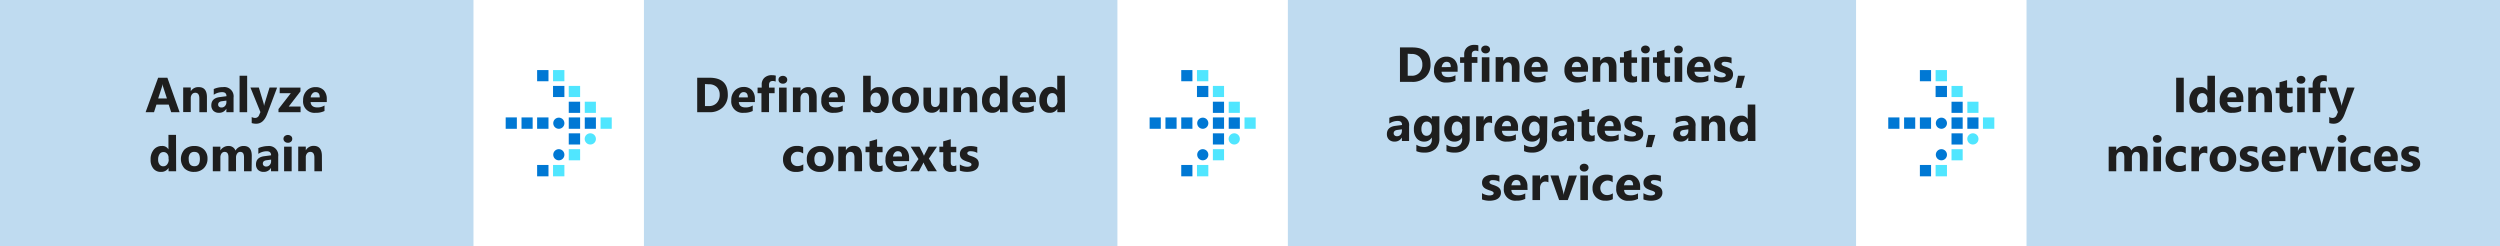 <svg xmlns="http://www.w3.org/2000/svg" viewBox="0 0 660 65">
  <title>6-ddd-process</title>
  <g id="Shapes">
    <rect width="660" height="65" fill="#fff"/>
    <g>
      <path d="M144.8,18.5h-3v2.95h3Z" fill="#0078d4"/>
      <path d="M149,18.5H146v2.95H149Z" fill="#50e6ff"/>
      <path d="M149,22.68H146v2.94H149Z" fill="#0078d4"/>
      <path d="M153.15,22.68h-3v2.94h3Z" fill="#50e6ff"/>
      <path d="M153.15,26.85h-3V29.8h3Z" fill="#0078d4"/>
      <path d="M157.32,26.85h-2.94V29.8h2.94Z" fill="#50e6ff"/>
      <path d="M136.45,31H133.5V34h2.95Z" fill="#0078d4"/>
      <path d="M140.62,31h-2.94V34h2.94Z" fill="#0078d4"/>
      <path d="M144.8,31h-3V34h3Z" fill="#0078d4"/>
      <path d="M147.5,34A1.47,1.47,0,1,1,149,32.5,1.47,1.47,0,0,1,147.5,34Z" fill="#0078d4"/>
      <path d="M153.15,31h-3V34h3Z" fill="#0078d4"/>
      <path d="M157.32,31h-2.94V34h2.94Z" fill="#0078d4"/>
      <path d="M161.5,31h-2.95V34h2.95Z" fill="#50e6ff"/>
      <path d="M153.15,35.2h-3v2.95h3Z" fill="#0078d4"/>
      <path d="M155.85,38.15a1.48,1.48,0,1,1,1.47-1.47A1.47,1.47,0,0,1,155.85,38.15Z" fill="#50e6ff"/>
      <path d="M147.5,42.32A1.47,1.47,0,1,1,149,40.85,1.46,1.46,0,0,1,147.5,42.32Z" fill="#0078d4"/>
      <path d="M153.15,39.38h-3v2.94h3Z" fill="#50e6ff"/>
      <path d="M144.8,43.55h-3v3h3Z" fill="#0078d4"/>
      <path d="M149,43.55H146v3H149Z" fill="#50e6ff"/>
    </g>
    <g>
      <path d="M314.8,18.5h-2.95v2.95h2.95Z" fill="#0078d4"/>
      <path d="M319,18.5H316v2.95H319Z" fill="#50e6ff"/>
      <path d="M319,22.68H316v2.94H319Z" fill="#0078d4"/>
      <path d="M323.15,22.68H320.2v2.94h2.95Z" fill="#50e6ff"/>
      <path d="M323.15,26.85H320.2V29.8h2.95Z" fill="#0078d4"/>
      <path d="M327.32,26.85h-2.94V29.8h2.94Z" fill="#50e6ff"/>
      <path d="M306.45,31H303.5V34h2.95Z" fill="#0078d4"/>
      <path d="M310.62,31h-2.94V34h2.94Z" fill="#0078d4"/>
      <path d="M314.8,31h-2.95V34h2.95Z" fill="#0078d4"/>
      <path d="M317.5,34A1.47,1.47,0,1,1,319,32.5,1.47,1.47,0,0,1,317.5,34Z" fill="#0078d4"/>
      <path d="M323.15,31H320.2V34h2.95Z" fill="#0078d4"/>
      <path d="M327.32,31h-2.94V34h2.94Z" fill="#0078d4"/>
      <path d="M331.5,31h-2.95V34h2.95Z" fill="#50e6ff"/>
      <path d="M323.15,35.2H320.2v2.95h2.95Z" fill="#0078d4"/>
      <path d="M325.85,38.15a1.48,1.48,0,1,1,1.47-1.47A1.47,1.47,0,0,1,325.85,38.15Z" fill="#50e6ff"/>
      <path d="M317.5,42.32A1.47,1.47,0,1,1,319,40.85,1.46,1.46,0,0,1,317.5,42.32Z" fill="#0078d4"/>
      <path d="M323.15,39.38H320.2v2.94h2.95Z" fill="#50e6ff"/>
      <path d="M314.8,43.55h-2.95v3h2.95Z" fill="#0078d4"/>
      <path d="M319,43.55H316v3H319Z" fill="#50e6ff"/>
    </g>
    <g>
      <rect x="340" width="150" height="65" fill="#fff"/>
      <rect x="340" width="150" height="65" fill="#0072c6" opacity="0.25"/>
    </g>
    <g>
      <rect x="170" width="125" height="65" fill="#fff"/>
      <rect x="170" width="125" height="65" fill="#0072c6" opacity="0.25"/>
    </g>
    <g>
      <path d="M509.8,18.5h-2.95v2.95h2.95Z" fill="#0078d4"/>
      <path d="M514,18.5H511v2.95H514Z" fill="#50e6ff"/>
      <path d="M514,22.68H511v2.94H514Z" fill="#0078d4"/>
      <path d="M518.15,22.68H515.2v2.94h2.95Z" fill="#50e6ff"/>
      <path d="M518.15,26.85H515.2V29.8h2.95Z" fill="#0078d4"/>
      <path d="M522.32,26.85h-2.94V29.8h2.94Z" fill="#50e6ff"/>
      <path d="M501.45,31H498.5V34h2.95Z" fill="#0078d4"/>
      <path d="M505.62,31h-2.94V34h2.94Z" fill="#0078d4"/>
      <path d="M509.8,31h-2.95V34h2.95Z" fill="#0078d4"/>
      <path d="M512.5,34A1.47,1.47,0,1,1,514,32.5,1.47,1.47,0,0,1,512.5,34Z" fill="#0078d4"/>
      <path d="M518.15,31H515.2V34h2.95Z" fill="#0078d4"/>
      <path d="M522.32,31h-2.94V34h2.94Z" fill="#0078d4"/>
      <path d="M526.5,31h-3V34h3Z" fill="#50e6ff"/>
      <path d="M518.15,35.2H515.2v2.95h2.95Z" fill="#0078d4"/>
      <path d="M520.85,38.15a1.48,1.48,0,1,1,1.47-1.47A1.47,1.47,0,0,1,520.85,38.15Z" fill="#50e6ff"/>
      <path d="M512.5,42.32A1.47,1.47,0,1,1,514,40.85,1.46,1.46,0,0,1,512.5,42.32Z" fill="#0078d4"/>
      <path d="M518.15,39.38H515.2v2.94h2.95Z" fill="#50e6ff"/>
      <path d="M509.8,43.55h-2.95v3h2.95Z" fill="#0078d4"/>
      <path d="M514,43.55H511v3H514Z" fill="#50e6ff"/>
    </g>
    <g>
      <rect x="535" width="125" height="65" fill="#fff"/>
      <rect x="535" width="125" height="65" fill="#0072c6" opacity="0.25"/>
    </g>
    <g>
      <rect width="125" height="65" fill="#fff"/>
      <rect width="125" height="65" fill="#0072c6" opacity="0.25"/>
    </g>
  </g>
  <g id="Text">
    <g>
      <path d="M47.42,29.62H45.19l-.65-2H41.3l-.64,2H38.44l3.31-9.1h2.44ZM44.07,26l-1-3.06a4,4,0,0,1-.15-.81h0a3.17,3.17,0,0,1-.16.79l-1,3.08Z" fill="#1e1e1e"/>
      <path d="M54.63,29.62h-2V26c0-1-.36-1.51-1.08-1.51a1.07,1.07,0,0,0-.86.4,1.56,1.56,0,0,0-.33,1v3.7h-2v-6.5h2v1h0A2.31,2.31,0,0,1,52.47,23c1.44,0,2.16.9,2.16,2.68Z" fill="#1e1e1e"/>
      <path d="M61.66,29.62h-1.9v-.93h0a2.13,2.13,0,0,1-1.94,1.09,2.05,2.05,0,0,1-1.49-.53,2,2,0,0,1-.54-1.44c0-1.26.75-2,2.24-2.18l1.76-.23c0-.72-.38-1.07-1.15-1.07a3.94,3.94,0,0,0-2.21.69V23.51a5.2,5.2,0,0,1,1.14-.38A6.13,6.13,0,0,1,58.88,23a2.46,2.46,0,0,1,2.78,2.78ZM59.77,27v-.44l-1.18.16c-.65.08-1,.38-1,.88a.7.7,0,0,0,.23.56.92.92,0,0,0,.65.22,1.2,1.2,0,0,0,.92-.39A1.44,1.44,0,0,0,59.77,27Z" fill="#1e1e1e"/>
      <path d="M65.25,29.62h-2V20h2Z" fill="#1e1e1e"/>
      <path d="M73.16,23.12l-2.64,7c-.63,1.69-1.59,2.54-2.87,2.54a3.72,3.72,0,0,1-1.2-.17v-1.6a1.68,1.68,0,0,0,.87.24,1.09,1.09,0,0,0,1.08-.73l.35-.81-2.64-6.49h2.22l1.21,4a5.28,5.28,0,0,1,.18.87h0a6.61,6.61,0,0,1,.21-.86l1.23-4Z" fill="#1e1e1e"/>
      <path d="M79.35,29.62H73.52v-.83l3.26-4.19H73.84V23.12h5.48v1l-3.09,4h3.12Z" fill="#1e1e1e"/>
      <path d="M86.27,26.94H82c.07.95.67,1.42,1.79,1.42a3.46,3.46,0,0,0,1.88-.51V29.3a5,5,0,0,1-2.34.48,3,3,0,0,1-3.31-3.31A3.47,3.47,0,0,1,81,23.91,3.11,3.11,0,0,1,83.3,23a2.87,2.87,0,0,1,2.2.85,3.29,3.29,0,0,1,.77,2.29Zm-1.86-1.23c0-.93-.37-1.39-1.13-1.39a1.05,1.05,0,0,0-.83.4,1.73,1.73,0,0,0-.43,1Z" fill="#1e1e1e"/>
      <path d="M46.5,45.22h-2v-.89h0a2.24,2.24,0,0,1-2,1.05,2.44,2.44,0,0,1-2-.86,3.52,3.52,0,0,1-.74-2.4,3.87,3.87,0,0,1,.81-2.58,2.69,2.69,0,0,1,2.15-1,1.81,1.81,0,0,1,1.75.91h0V35.6h2Zm-2-3.16v-.49a1.56,1.56,0,0,0-.37-1,1.23,1.23,0,0,0-1-.42,1.19,1.19,0,0,0-1,.52,2.44,2.44,0,0,0-.38,1.44,2.05,2.05,0,0,0,.37,1.32,1.19,1.19,0,0,0,1,.47,1.22,1.22,0,0,0,1-.49A2,2,0,0,0,44.54,42.06Z" fill="#1e1e1e"/>
      <path d="M51.27,45.38a3.5,3.5,0,0,1-2.56-.91,3.75,3.75,0,0,1,0-5,3.63,3.63,0,0,1,2.61-.92,3.46,3.46,0,0,1,2.54.92,3.23,3.23,0,0,1,.92,2.4,3.44,3.44,0,0,1-1,2.56A3.52,3.52,0,0,1,51.27,45.38Zm0-5.28a1.35,1.35,0,0,0-1.11.49A2.18,2.18,0,0,0,49.82,42c0,1.25.5,1.88,1.51,1.88s1.44-.65,1.44-1.93S52.29,40.1,51.32,40.1Z" fill="#1e1e1e"/>
      <path d="M66.42,45.22h-2v-3.7c0-1-.34-1.42-1-1.42a.93.93,0,0,0-.8.43,1.71,1.71,0,0,0-.31,1.06v3.63h-2V41.48q0-1.38-1-1.38a1,1,0,0,0-.82.41,1.75,1.75,0,0,0-.31,1.1v3.61h-2v-6.5h2v1h0a2.4,2.4,0,0,1,.88-.85,2.35,2.35,0,0,1,1.22-.33,1.88,1.88,0,0,1,1.89,1.22,2.41,2.41,0,0,1,2.18-1.22c1.42,0,2.12.88,2.12,2.62Z" fill="#1e1e1e"/>
      <path d="M73.45,45.22h-1.9v-.93h0a2.12,2.12,0,0,1-1.94,1.09,2.07,2.07,0,0,1-1.49-.53,2,2,0,0,1-.54-1.44c0-1.26.75-2,2.24-2.18L71.57,41c0-.72-.39-1.07-1.16-1.07a4,4,0,0,0-2.21.69V39.11a5.13,5.13,0,0,1,1.15-.38,6,6,0,0,1,1.32-.17,2.46,2.46,0,0,1,2.78,2.78Zm-1.88-2.64v-.44l-1.18.16c-.66.08-1,.38-1,.88a.71.71,0,0,0,.24.56.87.87,0,0,0,.64.22,1.19,1.19,0,0,0,.92-.39A1.4,1.4,0,0,0,71.57,42.58Z" fill="#1e1e1e"/>
      <path d="M76,37.69a1.16,1.16,0,0,1-.83-.3,1,1,0,0,1-.33-.74.92.92,0,0,1,.33-.73,1.33,1.33,0,0,1,1.66,0,.91.91,0,0,1,.32.73.93.93,0,0,1-.32.75A1.15,1.15,0,0,1,76,37.69Zm1,7.53H75v-6.5h2Z" fill="#1e1e1e"/>
      <path d="M85,45.22H83V41.61c0-1-.36-1.51-1.08-1.51a1.07,1.07,0,0,0-.86.4,1.56,1.56,0,0,0-.33,1v3.7h-2v-6.5h2v1h0a2.31,2.31,0,0,1,2.09-1.19c1.44,0,2.16.9,2.16,2.68Z" fill="#1e1e1e"/>
    </g>
    <g>
      <path d="M369.59,21.62v-9.1h3.22q4.85,0,4.85,4.44a4.47,4.47,0,0,1-1.32,3.39,4.88,4.88,0,0,1-3.53,1.27Zm2.05-7.43V20h1a2.74,2.74,0,0,0,2.09-.8A3,3,0,0,0,375.5,17a2.74,2.74,0,0,0-.75-2,2.86,2.86,0,0,0-2.11-.75Z" fill="#1e1e1e"/>
      <path d="M384.81,18.94h-4.24c.07.95.67,1.42,1.79,1.42a3.46,3.46,0,0,0,1.88-.51V21.3a5,5,0,0,1-2.34.48,3,3,0,0,1-3.31-3.31,3.47,3.47,0,0,1,.94-2.56,3.11,3.11,0,0,1,2.31-.95,2.85,2.85,0,0,1,2.2.85,3.29,3.29,0,0,1,.77,2.29ZM383,17.71c0-.93-.37-1.39-1.13-1.39a1.05,1.05,0,0,0-.83.4,1.73,1.73,0,0,0-.43,1Z" fill="#1e1e1e"/>
      <path d="M390.29,13.54a1.87,1.87,0,0,0-.74-.16c-.65,0-1,.35-1,1v.69h1.49V16.6h-1.49v5h-2v-5h-1.09V15.12h1.09v-.8a2.32,2.32,0,0,1,.73-1.79,2.73,2.73,0,0,1,2-.68,3.63,3.63,0,0,1,1,.12Z" fill="#1e1e1e"/>
      <path d="M392.2,14.09a1.16,1.16,0,0,1-.83-.3,1,1,0,0,1-.33-.74.92.92,0,0,1,.33-.73,1.33,1.33,0,0,1,1.66,0,.92.92,0,0,1,.33.73.94.94,0,0,1-.33.75A1.15,1.15,0,0,1,392.2,14.09Zm1,7.53h-2v-6.5h2Z" fill="#1e1e1e"/>
      <path d="M401.13,21.62h-2V18c0-1-.36-1.51-1.08-1.51a1.06,1.06,0,0,0-.86.4,1.57,1.57,0,0,0-.34,1v3.7h-2v-6.5h2v1h0A2.3,2.3,0,0,1,399,15c1.44,0,2.16.9,2.16,2.68Z" fill="#1e1e1e"/>
      <path d="M408.58,18.94h-4.24c.07.95.66,1.42,1.78,1.42a3.47,3.47,0,0,0,1.89-.51V21.3a5,5,0,0,1-2.34.48,3.32,3.32,0,0,1-2.45-.87,3.29,3.29,0,0,1-.87-2.44,3.51,3.51,0,0,1,.94-2.56A3.15,3.15,0,0,1,405.6,15a2.85,2.85,0,0,1,2.2.85,3.24,3.24,0,0,1,.78,2.29Zm-1.86-1.23c0-.93-.38-1.39-1.13-1.39a1.09,1.09,0,0,0-.84.4,1.79,1.79,0,0,0-.42,1Z" fill="#1e1e1e"/>
      <path d="M419.2,18.94H415c.07.95.66,1.42,1.78,1.42a3.47,3.47,0,0,0,1.89-.51V21.3a5,5,0,0,1-2.34.48,3.32,3.32,0,0,1-2.45-.87,3.29,3.29,0,0,1-.87-2.44,3.51,3.51,0,0,1,.94-2.56,3.15,3.15,0,0,1,2.31-.95,2.85,2.85,0,0,1,2.2.85,3.24,3.24,0,0,1,.78,2.29Zm-1.86-1.23c0-.93-.38-1.39-1.13-1.39a1.09,1.09,0,0,0-.84.4,1.79,1.79,0,0,0-.42,1Z" fill="#1e1e1e"/>
      <path d="M426.75,21.62h-2V18c0-1-.36-1.51-1.08-1.51a1.07,1.07,0,0,0-.86.4,1.57,1.57,0,0,0-.34,1v3.7h-2v-6.5h2v1h0A2.3,2.3,0,0,1,424.59,15c1.44,0,2.16.9,2.16,2.68Z" fill="#1e1e1e"/>
      <path d="M432.18,21.55a3,3,0,0,1-1.34.23c-1.41,0-2.12-.73-2.12-2.2v-3h-1.05V15.12h1.05v-1.4l2-.57v2h1.46V16.6h-1.46v2.63q0,1,.81,1a1.38,1.38,0,0,0,.65-.19Z" fill="#1e1e1e"/>
      <path d="M434.39,14.09a1.19,1.19,0,0,1-.83-.3,1,1,0,0,1-.32-.74.94.94,0,0,1,.32-.73,1.23,1.23,0,0,1,.83-.29,1.21,1.21,0,0,1,.84.29.94.94,0,0,1,.32.73,1,1,0,0,1-.32.75A1.16,1.16,0,0,1,434.39,14.09Zm1,7.53h-2v-6.5h2Z" fill="#1e1e1e"/>
      <path d="M440.9,21.55a3.07,3.07,0,0,1-1.34.23c-1.41,0-2.12-.73-2.12-2.2v-3h-1.05V15.12h1.05v-1.4l2-.57v2h1.46V16.6h-1.46v2.63q0,1,.81,1a1.38,1.38,0,0,0,.65-.19Z" fill="#1e1e1e"/>
      <path d="M443.11,14.09a1.18,1.18,0,0,1-.83-.3.94.94,0,0,1-.32-.74.91.91,0,0,1,.32-.73,1.35,1.35,0,0,1,1.67,0,.94.94,0,0,1,.32.73,1,1,0,0,1-.32.75A1.18,1.18,0,0,1,443.11,14.09Zm1,7.53h-2v-6.5h2Z" fill="#1e1e1e"/>
      <path d="M451.59,18.94h-4.24c.07.95.67,1.42,1.79,1.42a3.46,3.46,0,0,0,1.88-.51V21.3a5,5,0,0,1-2.34.48,3,3,0,0,1-3.31-3.31,3.47,3.47,0,0,1,.94-2.56,3.11,3.11,0,0,1,2.31-.95,2.87,2.87,0,0,1,2.2.85,3.29,3.29,0,0,1,.77,2.29Zm-1.86-1.23c0-.93-.37-1.39-1.13-1.39a1.05,1.05,0,0,0-.83.4,1.8,1.8,0,0,0-.43,1Z" fill="#1e1e1e"/>
      <path d="M452.52,21.45V19.83a4.23,4.23,0,0,0,1,.44,3.21,3.21,0,0,0,.93.15,1.91,1.91,0,0,0,.84-.15.46.46,0,0,0,.31-.44.39.39,0,0,0-.14-.32,1,1,0,0,0-.36-.22,2.68,2.68,0,0,0-.48-.17c-.17-.06-.34-.11-.5-.18a4.32,4.32,0,0,1-.68-.31,2,2,0,0,1-.5-.39,1.63,1.63,0,0,1-.3-.51,2.11,2.11,0,0,1-.1-.7,1.8,1.8,0,0,1,.23-.94,2,2,0,0,1,.64-.64,2.85,2.85,0,0,1,.91-.37,4.59,4.59,0,0,1,1.06-.12,6.65,6.65,0,0,1,.88.07c.29.05.58.11.87.19v1.55a3.21,3.21,0,0,0-.81-.33,3.69,3.69,0,0,0-.86-.11,2.22,2.22,0,0,0-.37,0,1.25,1.25,0,0,0-.31.11.51.51,0,0,0-.21.17.4.4,0,0,0-.07.24.46.46,0,0,0,.11.3,1.17,1.17,0,0,0,.3.22,2.19,2.19,0,0,0,.41.16l.45.15c.26.1.5.2.72.31a2.62,2.62,0,0,1,.56.38,1.58,1.58,0,0,1,.35.53,1.85,1.85,0,0,1,.12.71,1.81,1.81,0,0,1-.25,1,1.84,1.84,0,0,1-.66.67,2.91,2.91,0,0,1-1,.37,5.22,5.22,0,0,1-1.13.12A5.75,5.75,0,0,1,452.52,21.45Z" fill="#1e1e1e"/>
      <path d="M460.67,20l-.93,3.22h-1.56l.65-3.22Z" fill="#1e1e1e"/>
      <path d="M372,37.22h-1.9v-.93h0a2.1,2.1,0,0,1-1.93,1.09,2.05,2.05,0,0,1-1.49-.53,2,2,0,0,1-.54-1.44c0-1.26.74-2,2.24-2.18l1.76-.23c0-.72-.38-1.07-1.15-1.07a3.94,3.94,0,0,0-2.21.69V31.11a5.2,5.2,0,0,1,1.14-.38,6.13,6.13,0,0,1,1.33-.17A2.46,2.46,0,0,1,372,33.34Zm-1.89-2.64v-.44l-1.18.16c-.65.08-1,.38-1,.88a.71.71,0,0,0,.24.56.9.9,0,0,0,.65.22,1.2,1.2,0,0,0,.92-.39A1.44,1.44,0,0,0,370.09,34.58Z" fill="#1e1e1e"/>
      <path d="M380,36.48a3.66,3.66,0,0,1-1,2.8,4.18,4.18,0,0,1-3,1,4.77,4.77,0,0,1-2.08-.38V38.21a4,4,0,0,0,2,.59,2.18,2.18,0,0,0,1.58-.54A1.94,1.94,0,0,0,378,36.8v-.51h0a2.23,2.23,0,0,1-2,1.09,2.46,2.46,0,0,1-2-.87,3.61,3.61,0,0,1-.73-2.35,4,4,0,0,1,.81-2.62,2.67,2.67,0,0,1,2.14-1,2,2,0,0,1,1.78.92h0v-.76h2Zm-2-2.38v-.51a1.59,1.59,0,0,0-.36-1.05,1.2,1.2,0,0,0-.95-.44,1.21,1.21,0,0,0-1.05.52,2.5,2.5,0,0,0-.38,1.47,2,2,0,0,0,.36,1.28,1.17,1.17,0,0,0,1,.48,1.23,1.23,0,0,0,1-.48A2,2,0,0,0,378,34.1Z" fill="#1e1e1e"/>
      <path d="M388,36.48a3.66,3.66,0,0,1-1.05,2.8,4.22,4.22,0,0,1-3,1,4.8,4.8,0,0,1-2.08-.38V38.21a4,4,0,0,0,2,.59,2.17,2.17,0,0,0,1.57-.54A1.94,1.94,0,0,0,386,36.8v-.51h0a2.22,2.22,0,0,1-2,1.09,2.46,2.46,0,0,1-2-.87,3.6,3.6,0,0,1-.72-2.35,4,4,0,0,1,.81-2.62,2.64,2.64,0,0,1,2.14-1,2,2,0,0,1,1.77.92h0v-.76h2Zm-2-2.38v-.51a1.59,1.59,0,0,0-.36-1.05,1.18,1.18,0,0,0-.95-.44,1.24,1.24,0,0,0-1.05.52,2.5,2.5,0,0,0-.38,1.47,2,2,0,0,0,.36,1.28,1.19,1.19,0,0,0,1,.48,1.23,1.23,0,0,0,1-.48A1.94,1.94,0,0,0,386.05,34.1Z" fill="#1e1e1e"/>
      <path d="M393.91,32.53a1.74,1.74,0,0,0-.84-.19,1.22,1.22,0,0,0-1,.47,2.08,2.08,0,0,0-.37,1.31v3.1h-2v-6.5h2v1.21h0a1.72,1.72,0,0,1,1.71-1.32,1.11,1.11,0,0,1,.49.08Z" fill="#1e1e1e"/>
      <path d="M400.76,34.54h-4.24c.07,1,.66,1.42,1.78,1.42a3.47,3.47,0,0,0,1.89-.51V36.9a5,5,0,0,1-2.34.48,3,3,0,0,1-3.31-3.31,3.5,3.5,0,0,1,.93-2.56,3.15,3.15,0,0,1,2.32-1,2.83,2.83,0,0,1,2.19.85,3.24,3.24,0,0,1,.78,2.29Zm-1.86-1.23c0-.93-.37-1.39-1.13-1.39a1.05,1.05,0,0,0-.83.4,1.76,1.76,0,0,0-.43,1Z" fill="#1e1e1e"/>
      <path d="M408.43,36.48a3.69,3.69,0,0,1-1,2.8,4.22,4.22,0,0,1-3,1,4.8,4.8,0,0,1-2.08-.38V38.21a4,4,0,0,0,2,.59,2.18,2.18,0,0,0,1.58-.54,1.94,1.94,0,0,0,.56-1.46v-.51h0a2.22,2.22,0,0,1-2,1.09,2.46,2.46,0,0,1-2-.87,3.61,3.61,0,0,1-.73-2.35,3.9,3.9,0,0,1,.82-2.62,2.64,2.64,0,0,1,2.13-1,2,2,0,0,1,1.78.92h0v-.76h2Zm-2-2.38v-.51a1.59,1.59,0,0,0-.36-1.05,1.2,1.2,0,0,0-.95-.44,1.24,1.24,0,0,0-1.05.52,2.5,2.5,0,0,0-.38,1.47,2,2,0,0,0,.36,1.28,1.17,1.17,0,0,0,1,.48,1.23,1.23,0,0,0,1-.48A1.94,1.94,0,0,0,406.45,34.1Z" fill="#1e1e1e"/>
      <path d="M415.53,37.22h-1.9v-.93h0a2.12,2.12,0,0,1-1.94,1.09,2,2,0,0,1-1.48-.53,1.91,1.91,0,0,1-.55-1.44c0-1.26.75-2,2.24-2.18l1.77-.23c0-.72-.39-1.07-1.16-1.07a4,4,0,0,0-2.21.69V31.11a5.31,5.31,0,0,1,1.15-.38,6,6,0,0,1,1.32-.17,2.46,2.46,0,0,1,2.78,2.78Zm-1.88-2.64v-.44l-1.18.16c-.65.08-1,.38-1,.88a.71.71,0,0,0,.24.56.89.89,0,0,0,.64.22,1.17,1.17,0,0,0,.92-.39A1.4,1.4,0,0,0,413.65,34.58Z" fill="#1e1e1e"/>
      <path d="M421,37.15a3.07,3.07,0,0,1-1.34.23c-1.41,0-2.12-.73-2.12-2.2v-3h-1.06V30.72h1.06v-1.4l2-.57v2H421V32.2h-1.46v2.63c0,.68.27,1,.8,1a1.42,1.42,0,0,0,.66-.19Z" fill="#1e1e1e"/>
      <path d="M427.9,34.54h-4.24c.07,1,.66,1.42,1.79,1.42a3.46,3.46,0,0,0,1.88-.51V36.9a5,5,0,0,1-2.34.48,3,3,0,0,1-3.32-3.31,3.51,3.51,0,0,1,.94-2.56,3.15,3.15,0,0,1,2.31-1,2.84,2.84,0,0,1,2.2.85,3.24,3.24,0,0,1,.78,2.29ZM426,33.31c0-.93-.37-1.39-1.13-1.39a1.05,1.05,0,0,0-.83.4,1.76,1.76,0,0,0-.43,1Z" fill="#1e1e1e"/>
      <path d="M428.82,37.05V35.43a4.3,4.3,0,0,0,1,.44,3.21,3.21,0,0,0,.93.15,1.91,1.91,0,0,0,.84-.15.46.46,0,0,0,.31-.44.42.42,0,0,0-.14-.32,1,1,0,0,0-.36-.22,2.68,2.68,0,0,0-.48-.17,4.24,4.24,0,0,1-.5-.18,4.32,4.32,0,0,1-.68-.31,2,2,0,0,1-.5-.39,1.63,1.63,0,0,1-.3-.51,2.1,2.1,0,0,1-.11-.7,1.8,1.8,0,0,1,.24-.94,2,2,0,0,1,.64-.64,2.8,2.8,0,0,1,.9-.37,4.74,4.74,0,0,1,1.07-.12,6.38,6.38,0,0,1,.87.07,8.6,8.6,0,0,1,.88.19v1.55a3.28,3.28,0,0,0-.82-.33,3.61,3.61,0,0,0-.85-.11,2.22,2.22,0,0,0-.37,0,1.25,1.25,0,0,0-.31.11.51.51,0,0,0-.21.17.4.4,0,0,0-.07.24.41.41,0,0,0,.11.3,1.17,1.17,0,0,0,.3.22,2.19,2.19,0,0,0,.41.16l.44.15a7.29,7.29,0,0,1,.73.31,2.54,2.54,0,0,1,.55.38,1.47,1.47,0,0,1,.36.53,1.85,1.85,0,0,1,.12.71,1.81,1.81,0,0,1-.25,1,2,2,0,0,1-.66.67,2.91,2.91,0,0,1-1,.37,5.22,5.22,0,0,1-1.13.12A5.85,5.85,0,0,1,428.82,37.05Z" fill="#1e1e1e"/>
      <path d="M437,35.62l-.93,3.22h-1.56l.64-3.22Z" fill="#1e1e1e"/>
      <path d="M447.6,37.22h-1.9v-.93h0a2.12,2.12,0,0,1-1.94,1.09,2.07,2.07,0,0,1-1.49-.53,2,2,0,0,1-.54-1.44c0-1.26.75-2,2.24-2.18l1.77-.23c0-.72-.39-1.07-1.16-1.07a4,4,0,0,0-2.21.69V31.11a5.13,5.13,0,0,1,1.15-.38,6,6,0,0,1,1.32-.17,2.46,2.46,0,0,1,2.78,2.78Zm-1.88-2.64v-.44l-1.18.16c-.66.08-1,.38-1,.88a.71.71,0,0,0,.24.56.87.87,0,0,0,.64.22,1.19,1.19,0,0,0,.92-.39A1.4,1.4,0,0,0,445.72,34.58Z" fill="#1e1e1e"/>
      <path d="M455.46,37.22h-2V33.61c0-1-.36-1.51-1.08-1.51a1.07,1.07,0,0,0-.86.4,1.56,1.56,0,0,0-.33,1v3.7h-2v-6.5h2v1h0a2.31,2.31,0,0,1,2.09-1.19c1.44,0,2.16.9,2.16,2.68Z" fill="#1e1e1e"/>
      <path d="M463.43,37.22h-2v-.89h0a2.26,2.26,0,0,1-2,1.05,2.44,2.44,0,0,1-2-.86,3.52,3.52,0,0,1-.75-2.4,3.87,3.87,0,0,1,.82-2.58,2.68,2.68,0,0,1,2.15-1,1.81,1.81,0,0,1,1.75.91h0V27.6h2Zm-2-3.16v-.49a1.56,1.56,0,0,0-.36-1,1.23,1.23,0,0,0-1-.42,1.19,1.19,0,0,0-1,.52,2.44,2.44,0,0,0-.38,1.44,2.12,2.12,0,0,0,.36,1.32,1.21,1.21,0,0,0,1,.47,1.23,1.23,0,0,0,1-.49A2,2,0,0,0,461.46,34.06Z" fill="#1e1e1e"/>
      <path d="M391.25,52.65V51a4.3,4.3,0,0,0,1,.44,3.11,3.11,0,0,0,.93.15,2,2,0,0,0,.84-.15.47.47,0,0,0,.3-.44.41.41,0,0,0-.13-.32,1.57,1.57,0,0,0-.36-.22,3.39,3.39,0,0,0-.48-.17,3.68,3.68,0,0,1-.5-.18,4.45,4.45,0,0,1-.69-.31,1.92,1.92,0,0,1-.49-.39,1.66,1.66,0,0,1-.31-.51,2.11,2.11,0,0,1-.1-.7,1.8,1.8,0,0,1,.24-.94,2,2,0,0,1,.63-.64,3,3,0,0,1,.91-.37,4.59,4.59,0,0,1,1.06-.12,6.65,6.65,0,0,1,.88.07,7.88,7.88,0,0,1,.87.19V48a3.21,3.21,0,0,0-.81-.33,3.61,3.61,0,0,0-.85-.11,2.25,2.25,0,0,0-.38,0,1.17,1.17,0,0,0-.3.11.51.51,0,0,0-.21.17.41.41,0,0,0-.08.24.46.46,0,0,0,.11.3,1.17,1.17,0,0,0,.3.22,2.5,2.5,0,0,0,.41.16l.45.15a6.21,6.21,0,0,1,.72.31,2.62,2.62,0,0,1,.56.38,1.58,1.58,0,0,1,.35.53,1.67,1.67,0,0,1,.13.71,1.9,1.9,0,0,1-.25,1,2,2,0,0,1-.67.67,2.91,2.91,0,0,1-1,.37,5.19,5.19,0,0,1-1.12.12A5.81,5.81,0,0,1,391.25,52.65Z" fill="#1e1e1e"/>
      <path d="M403.28,50.14H399c.06,1,.66,1.42,1.78,1.42a3.5,3.5,0,0,0,1.89-.51V52.5a5,5,0,0,1-2.35.48,3,3,0,0,1-3.31-3.31,3.47,3.47,0,0,1,.94-2.56,3.13,3.13,0,0,1,2.31-1,2.85,2.85,0,0,1,2.2.85,3.24,3.24,0,0,1,.78,2.29Zm-1.86-1.23c0-.93-.38-1.39-1.13-1.39a1.07,1.07,0,0,0-.84.4,1.83,1.83,0,0,0-.43,1Z" fill="#1e1e1e"/>
      <path d="M408.79,48.13a1.8,1.8,0,0,0-.85-.19,1.23,1.23,0,0,0-1,.48,2,2,0,0,0-.37,1.3v3.1h-2v-6.5h2v1.21h0a1.73,1.73,0,0,1,1.71-1.32,1.16,1.16,0,0,1,.5.08Z" fill="#1e1e1e"/>
      <path d="M416.31,46.32l-2.42,6.5h-2.28l-2.31-6.5h2.15l1.13,4a6.3,6.3,0,0,1,.22,1.15h0a6.25,6.25,0,0,1,.24-1.11l1.15-4Z" fill="#1e1e1e"/>
      <path d="M418.21,45.29a1.18,1.18,0,0,1-.83-.3.94.94,0,0,1-.32-.74.91.91,0,0,1,.32-.73,1.22,1.22,0,0,1,.83-.29,1.24,1.24,0,0,1,.84.29.94.94,0,0,1,.32.73,1,1,0,0,1-.32.75A1.19,1.19,0,0,1,418.21,45.29Zm1,7.53h-2v-6.5h2Z" fill="#1e1e1e"/>
      <path d="M425.78,52.59a4,4,0,0,1-2,.39,3.31,3.31,0,0,1-2.43-.91,3.14,3.14,0,0,1-.92-2.34,3.47,3.47,0,0,1,1-2.61,3.66,3.66,0,0,1,2.66-1,3.43,3.43,0,0,1,1.66.31v1.7a2.31,2.31,0,0,0-1.4-.47A2,2,0,0,0,423,51a1.76,1.76,0,0,0,1.32.5,2.69,2.69,0,0,0,1.47-.47Z" fill="#1e1e1e"/>
      <path d="M433,50.14h-4.24c.07,1,.66,1.42,1.78,1.42a3.5,3.5,0,0,0,1.89-.51V52.5A5,5,0,0,1,430,53a3,3,0,0,1-3.31-3.31,3.47,3.47,0,0,1,.94-2.56,3.15,3.15,0,0,1,2.31-1,2.85,2.85,0,0,1,2.2.85A3.24,3.24,0,0,1,433,49.3Zm-1.86-1.23c0-.93-.38-1.39-1.13-1.39a1.09,1.09,0,0,0-.84.4,1.82,1.82,0,0,0-.42,1Z" fill="#1e1e1e"/>
      <path d="M433.87,52.65V51a4.3,4.3,0,0,0,1,.44,3.11,3.11,0,0,0,.93.15,2,2,0,0,0,.84-.15.48.48,0,0,0,.31-.44.39.39,0,0,0-.15-.32,1.31,1.31,0,0,0-.35-.22,3.39,3.39,0,0,0-.48-.17,3.68,3.68,0,0,1-.5-.18,4.45,4.45,0,0,1-.69-.31,1.92,1.92,0,0,1-.49-.39,1.66,1.66,0,0,1-.31-.51,2.11,2.11,0,0,1-.1-.7,1.8,1.8,0,0,1,.24-.94,2,2,0,0,1,.63-.64,3,3,0,0,1,.91-.37,4.59,4.59,0,0,1,1.06-.12,6.65,6.65,0,0,1,.88.07,8.41,8.41,0,0,1,.87.19V48a3.21,3.21,0,0,0-.81-.33,3.69,3.69,0,0,0-.86-.11,2.22,2.22,0,0,0-.37,0,1.33,1.33,0,0,0-.3.11.51.51,0,0,0-.21.17.41.41,0,0,0-.08.24.42.42,0,0,0,.12.3,1,1,0,0,0,.29.22,2.5,2.5,0,0,0,.41.16l.45.15a6.21,6.21,0,0,1,.72.31,2.62,2.62,0,0,1,.56.38,1.58,1.58,0,0,1,.35.53,1.67,1.67,0,0,1,.13.71,1.81,1.81,0,0,1-.25,1,2,2,0,0,1-.67.67,2.91,2.91,0,0,1-1,.37,5.13,5.13,0,0,1-1.12.12A5.81,5.81,0,0,1,433.87,52.65Z" fill="#1e1e1e"/>
    </g>
    <g>
      <path d="M576.51,29.62h-2v-9.1h2Z" fill="#1e1e1e"/>
      <path d="M584.74,29.62h-2v-.89h0a2.26,2.26,0,0,1-2,1.05,2.46,2.46,0,0,1-2-.86,3.57,3.57,0,0,1-.74-2.4,3.82,3.82,0,0,1,.82-2.58A2.68,2.68,0,0,1,581,23a1.82,1.82,0,0,1,1.75.91h0V20h2Zm-2-3.16V26a1.51,1.51,0,0,0-.37-1,1.3,1.3,0,0,0-2,.1,2.44,2.44,0,0,0-.37,1.44,2.12,2.12,0,0,0,.36,1.32,1.21,1.21,0,0,0,1,.47,1.24,1.24,0,0,0,1-.49A2.09,2.09,0,0,0,582.77,26.46Z" fill="#1e1e1e"/>
      <path d="M592.27,26.94H588c.06.95.66,1.42,1.78,1.42a3.5,3.5,0,0,0,1.89-.51V29.3a5,5,0,0,1-2.35.48A3,3,0,0,1,586,26.47a3.47,3.47,0,0,1,.94-2.56,3.13,3.13,0,0,1,2.31-.95,2.85,2.85,0,0,1,2.2.85,3.24,3.24,0,0,1,.78,2.29Zm-1.86-1.23c0-.93-.38-1.39-1.13-1.39a1.09,1.09,0,0,0-.84.4,1.8,1.8,0,0,0-.43,1Z" fill="#1e1e1e"/>
      <path d="M599.81,29.62h-2V26c0-1-.35-1.51-1.07-1.51a1.06,1.06,0,0,0-.86.4,1.51,1.51,0,0,0-.34,1v3.7h-2v-6.5h2v1h0A2.3,2.3,0,0,1,597.66,23c1.44,0,2.15.9,2.15,2.68Z" fill="#1e1e1e"/>
      <path d="M605.25,29.55a3.07,3.07,0,0,1-1.34.23c-1.41,0-2.12-.73-2.12-2.2v-3h-1V23.12h1v-1.4l2-.57v2h1.46V24.6h-1.46v2.63q0,1,.81,1a1.38,1.38,0,0,0,.65-.19Z" fill="#1e1e1e"/>
      <path d="M607.46,22.09a1.18,1.18,0,0,1-.83-.3.94.94,0,0,1-.32-.74.91.91,0,0,1,.32-.73,1.22,1.22,0,0,1,.83-.29,1.24,1.24,0,0,1,.84.29.94.94,0,0,1,.32.73,1,1,0,0,1-.32.75A1.19,1.19,0,0,1,607.46,22.09Zm1,7.53h-2v-6.5h2Z" fill="#1e1e1e"/>
      <path d="M614.29,21.54a1.91,1.91,0,0,0-.75-.16q-1,0-1,1.05v.69h1.48V24.6h-1.48v5h-2v-5h-1.09V23.12h1.09v-.8a2.34,2.34,0,0,1,.72-1.79,2.75,2.75,0,0,1,2-.68,3.66,3.66,0,0,1,1,.12Z" fill="#1e1e1e"/>
      <path d="M621.62,23.12l-2.64,7c-.63,1.69-1.59,2.54-2.86,2.54a3.64,3.64,0,0,1-1.2-.17v-1.6a1.63,1.63,0,0,0,.87.24,1.09,1.09,0,0,0,1.07-.73l.35-.81-2.64-6.49h2.22l1.21,4a5.28,5.28,0,0,1,.18.87h0a6.61,6.61,0,0,1,.21-.86l1.23-4Z" fill="#1e1e1e"/>
      <path d="M566.93,45.22h-2v-3.7c0-1-.34-1.42-1-1.42a.93.93,0,0,0-.8.43,1.71,1.71,0,0,0-.31,1.06v3.63h-2V41.48q0-1.38-1-1.38a1,1,0,0,0-.82.41,1.75,1.75,0,0,0-.31,1.1v3.61h-2v-6.5h2v1h0a2.4,2.4,0,0,1,.88-.85,2.35,2.35,0,0,1,1.22-.33,1.88,1.88,0,0,1,1.89,1.22,2.4,2.4,0,0,1,2.18-1.22c1.42,0,2.12.88,2.12,2.62Z" fill="#1e1e1e"/>
      <path d="M569.51,37.69a1.16,1.16,0,0,1-.83-.3,1,1,0,0,1-.33-.74.92.92,0,0,1,.33-.73,1.33,1.33,0,0,1,1.66,0,.91.91,0,0,1,.32.73.93.93,0,0,1-.32.75A1.15,1.15,0,0,1,569.51,37.69Zm1,7.53h-2v-6.5h2Z" fill="#1e1e1e"/>
      <path d="M577.08,45a4,4,0,0,1-2,.39,3.31,3.31,0,0,1-2.43-.91,3.11,3.11,0,0,1-.93-2.34,3.47,3.47,0,0,1,1-2.61,3.64,3.64,0,0,1,2.65-1,3.48,3.48,0,0,1,1.67.31v1.7a2.32,2.32,0,0,0-1.41-.47,1.85,1.85,0,0,0-1.36.5,1.9,1.9,0,0,0-.51,1.4,1.84,1.84,0,0,0,.48,1.35,1.8,1.8,0,0,0,1.33.5,2.69,2.69,0,0,0,1.47-.47Z" fill="#1e1e1e"/>
      <path d="M582.73,40.53a1.74,1.74,0,0,0-.84-.19,1.25,1.25,0,0,0-1,.47,2.14,2.14,0,0,0-.36,1.31v3.1h-2v-6.5h2v1.21h0a1.74,1.74,0,0,1,1.72-1.32,1.11,1.11,0,0,1,.49.08Z" fill="#1e1e1e"/>
      <path d="M586.84,45.38a3.48,3.48,0,0,1-2.55-.91,3.77,3.77,0,0,1,0-5,3.66,3.66,0,0,1,2.61-.92,3.44,3.44,0,0,1,2.54.92,3.23,3.23,0,0,1,.92,2.4,3.44,3.44,0,0,1-.95,2.56A3.52,3.52,0,0,1,586.84,45.38Zm0-5.28a1.32,1.32,0,0,0-1.1.49A2.18,2.18,0,0,0,585.4,42c0,1.25.5,1.88,1.51,1.88s1.44-.65,1.44-1.93S587.86,40.1,586.89,40.1Z" fill="#1e1e1e"/>
      <path d="M591.31,45.05V43.43a4.3,4.3,0,0,0,1,.44,3.21,3.21,0,0,0,.93.15,2,2,0,0,0,.84-.15.46.46,0,0,0,.31-.44.42.42,0,0,0-.14-.32,1.16,1.16,0,0,0-.36-.22,3.39,3.39,0,0,0-.48-.17,4.24,4.24,0,0,1-.5-.18,3.94,3.94,0,0,1-.68-.31,1.81,1.81,0,0,1-.5-.39,1.63,1.63,0,0,1-.3-.51,2.1,2.1,0,0,1-.11-.7,1.8,1.8,0,0,1,.24-.94,2,2,0,0,1,.63-.64,3,3,0,0,1,.91-.37,4.68,4.68,0,0,1,1.07-.12,6.64,6.64,0,0,1,.87.07,8.6,8.6,0,0,1,.88.19v1.55a3.43,3.43,0,0,0-.82-.33,3.61,3.61,0,0,0-.85-.11,2.13,2.13,0,0,0-.37,0,1.25,1.25,0,0,0-.31.11.51.51,0,0,0-.21.17.41.41,0,0,0-.08.24.42.42,0,0,0,.12.3.9.9,0,0,0,.3.22,2.38,2.38,0,0,0,.4.16l.45.15a7.29,7.29,0,0,1,.73.31,2.54,2.54,0,0,1,.55.38,1.61,1.61,0,0,1,.36.53,1.85,1.85,0,0,1,.12.71,1.81,1.81,0,0,1-.25,1,2,2,0,0,1-.67.67,2.75,2.75,0,0,1-1,.37,5.13,5.13,0,0,1-1.12.12A5.81,5.81,0,0,1,591.31,45.05Z" fill="#1e1e1e"/>
      <path d="M603.34,42.54H599.1c.07,1,.66,1.42,1.78,1.42a3.47,3.47,0,0,0,1.89-.51V44.9a5,5,0,0,1-2.34.48,3,3,0,0,1-3.32-3.31,3.51,3.51,0,0,1,.94-2.56,3.15,3.15,0,0,1,2.31-.95,2.85,2.85,0,0,1,2.2.85,3.24,3.24,0,0,1,.78,2.29Zm-1.86-1.23c0-.93-.38-1.39-1.13-1.39a1.05,1.05,0,0,0-.83.4,1.76,1.76,0,0,0-.43,1Z" fill="#1e1e1e"/>
      <path d="M608.85,40.53a1.74,1.74,0,0,0-.84-.19,1.25,1.25,0,0,0-1,.47,2.14,2.14,0,0,0-.36,1.31v3.1h-2v-6.5h2v1.21h0a1.74,1.74,0,0,1,1.72-1.32,1.11,1.11,0,0,1,.49.08Z" fill="#1e1e1e"/>
      <path d="M616.37,38.72,614,45.22h-2.28l-2.3-6.5h2.14l1.13,4a5.55,5.55,0,0,1,.22,1.15h0a7.11,7.11,0,0,1,.23-1.11l1.16-4.05Z" fill="#1e1e1e"/>
      <path d="M618.28,37.69a1.2,1.2,0,0,1-.84-.3,1,1,0,0,1-.32-.74.94.94,0,0,1,.32-.73,1.24,1.24,0,0,1,.84-.29,1.2,1.2,0,0,1,.83.29.94.94,0,0,1,.32.73,1,1,0,0,1-.32.75A1.15,1.15,0,0,1,618.28,37.69Zm1,7.53h-2v-6.5h2Z" fill="#1e1e1e"/>
      <path d="M625.84,45a4,4,0,0,1-2,.39,3.27,3.27,0,0,1-2.42-.91,3.11,3.11,0,0,1-.93-2.34,3.47,3.47,0,0,1,1-2.61,3.68,3.68,0,0,1,2.66-1,3.4,3.4,0,0,1,1.66.31v1.7a2.29,2.29,0,0,0-1.4-.47,1.89,1.89,0,0,0-1.37.5,1.93,1.93,0,0,0-.5,1.4,1.84,1.84,0,0,0,.48,1.35,1.76,1.76,0,0,0,1.33.5,2.63,2.63,0,0,0,1.46-.47Z" fill="#1e1e1e"/>
      <path d="M633,42.54h-4.24c.07,1,.66,1.42,1.78,1.42a3.47,3.47,0,0,0,1.89-.51V44.9a5,5,0,0,1-2.34.48,3,3,0,0,1-3.32-3.31,3.51,3.51,0,0,1,.94-2.56,3.15,3.15,0,0,1,2.31-.95,2.85,2.85,0,0,1,2.2.85A3.24,3.24,0,0,1,633,41.7Zm-1.86-1.23c0-.93-.37-1.39-1.13-1.39a1.05,1.05,0,0,0-.83.4,1.76,1.76,0,0,0-.43,1Z" fill="#1e1e1e"/>
      <path d="M633.93,45.05V43.43a4.3,4.3,0,0,0,1,.44,3.21,3.21,0,0,0,.93.15,1.91,1.91,0,0,0,.84-.15.46.46,0,0,0,.31-.44.42.42,0,0,0-.14-.32,1,1,0,0,0-.36-.22,2.68,2.68,0,0,0-.48-.17,4.24,4.24,0,0,1-.5-.18,4.32,4.32,0,0,1-.68-.31,2,2,0,0,1-.5-.39,1.63,1.63,0,0,1-.3-.51,2.1,2.1,0,0,1-.11-.7,1.8,1.8,0,0,1,.24-.94,2,2,0,0,1,.64-.64,2.8,2.8,0,0,1,.9-.37,4.68,4.68,0,0,1,1.07-.12,6.51,6.51,0,0,1,.87.07,8.6,8.6,0,0,1,.88.19v1.55a3.28,3.28,0,0,0-.82-.33,3.61,3.61,0,0,0-.85-.11,2.13,2.13,0,0,0-.37,0,1.25,1.25,0,0,0-.31.11.51.51,0,0,0-.21.17.41.41,0,0,0-.08.24.42.42,0,0,0,.12.3.9.9,0,0,0,.3.22,2.19,2.19,0,0,0,.41.16l.44.15a7.29,7.29,0,0,1,.73.31,2.54,2.54,0,0,1,.55.38,1.47,1.47,0,0,1,.36.53,1.85,1.85,0,0,1,.12.71,1.81,1.81,0,0,1-.25,1,2,2,0,0,1-.66.67,2.91,2.91,0,0,1-1,.37,5.22,5.22,0,0,1-1.13.12A5.85,5.85,0,0,1,633.93,45.05Z" fill="#1e1e1e"/>
    </g>
    <g>
      <path d="M184.06,29.62v-9.1h3.23q4.85,0,4.85,4.44a4.47,4.47,0,0,1-1.33,3.39,4.86,4.86,0,0,1-3.52,1.27Zm2.05-7.43V28h1a2.76,2.76,0,0,0,2.09-.8A3.06,3.06,0,0,0,190,25a2.74,2.74,0,0,0-.75-2,2.89,2.89,0,0,0-2.12-.75Z" fill="#1e1e1e"/>
      <path d="M199.29,26.94h-4.24c.07.95.66,1.42,1.78,1.42a3.47,3.47,0,0,0,1.89-.51V29.3a5,5,0,0,1-2.34.48,3,3,0,0,1-3.32-3.31,3.47,3.47,0,0,1,.94-2.56,3.15,3.15,0,0,1,2.31-.95,2.85,2.85,0,0,1,2.2.85,3.24,3.24,0,0,1,.78,2.29Zm-1.86-1.23c0-.93-.38-1.39-1.13-1.39a1.09,1.09,0,0,0-.84.4,1.79,1.79,0,0,0-.42,1Z" fill="#1e1e1e"/>
      <path d="M204.77,21.54a1.91,1.91,0,0,0-.75-.16q-1,0-1,1.05v.69h1.48V24.6h-1.48v5h-2v-5H200V23.12h1.09v-.8a2.34,2.34,0,0,1,.72-1.79,2.73,2.73,0,0,1,2-.68,3.7,3.7,0,0,1,1,.12Z" fill="#1e1e1e"/>
      <path d="M206.67,22.09a1.19,1.19,0,0,1-.83-.3,1,1,0,0,1-.32-.74.94.94,0,0,1,.32-.73,1.23,1.23,0,0,1,.83-.29,1.21,1.21,0,0,1,.84.29.94.94,0,0,1,.32.73,1,1,0,0,1-.32.75A1.16,1.16,0,0,1,206.67,22.09Zm1,7.53h-2v-6.5h2Z" fill="#1e1e1e"/>
      <path d="M215.6,29.62h-2V26c0-1-.36-1.51-1.08-1.51a1.05,1.05,0,0,0-.85.4,1.51,1.51,0,0,0-.34,1v3.7h-2v-6.5h2v1h0A2.31,2.31,0,0,1,213.44,23c1.44,0,2.16.9,2.16,2.68Z" fill="#1e1e1e"/>
      <path d="M223.05,26.94h-4.24c.07.95.67,1.42,1.79,1.42a3.46,3.46,0,0,0,1.88-.51V29.3a5,5,0,0,1-2.34.48,3,3,0,0,1-3.31-3.31,3.47,3.47,0,0,1,.94-2.56,3.11,3.11,0,0,1,2.31-.95,2.87,2.87,0,0,1,2.2.85,3.29,3.29,0,0,1,.77,2.29Zm-1.86-1.23c0-.93-.37-1.39-1.13-1.39a1.05,1.05,0,0,0-.83.4,1.8,1.8,0,0,0-.43,1Z" fill="#1e1e1e"/>
      <path d="M229.87,28.87h0v.75h-2V20h2v4.1h0A2.36,2.36,0,0,1,232,23a2.33,2.33,0,0,1,1.94.87,3.72,3.72,0,0,1,.67,2.36,4,4,0,0,1-.79,2.61,2.61,2.61,0,0,1-2.12,1A2,2,0,0,1,229.87,28.87Zm-.06-2.74v.66a1.51,1.51,0,0,0,.36,1,1.17,1.17,0,0,0,.93.42,1.24,1.24,0,0,0,1.06-.53,2.61,2.61,0,0,0,.38-1.51,2.07,2.07,0,0,0-.35-1.26,1.17,1.17,0,0,0-1-.45,1.29,1.29,0,0,0-1,.45A1.73,1.73,0,0,0,229.81,26.13Z" fill="#1e1e1e"/>
      <path d="M239,29.78a3.5,3.5,0,0,1-2.56-.91,3.34,3.34,0,0,1-.92-2.47,3.29,3.29,0,0,1,1-2.52,3.63,3.63,0,0,1,2.61-.92,3.46,3.46,0,0,1,2.54.92,3.23,3.23,0,0,1,.92,2.4,3.44,3.44,0,0,1-1,2.56A3.52,3.52,0,0,1,239,29.78Zm.05-5.28A1.32,1.32,0,0,0,238,25a2.1,2.1,0,0,0-.4,1.38c0,1.25.51,1.88,1.51,1.88s1.44-.65,1.44-1.93S240.06,24.5,239.09,24.5Z" fill="#1e1e1e"/>
      <path d="M250.05,29.62h-2v-1h0a2.27,2.27,0,0,1-2,1.15c-1.5,0-2.26-.91-2.26-2.73V23.12h2v3.75c0,.92.37,1.38,1.09,1.38a1.11,1.11,0,0,0,.87-.38,1.57,1.57,0,0,0,.32-1V23.12h2Z" fill="#1e1e1e"/>
      <path d="M258,29.62h-2V26c0-1-.36-1.51-1.08-1.51a1.06,1.06,0,0,0-.86.4,1.51,1.51,0,0,0-.34,1v3.7h-2v-6.5h2v1h0A2.3,2.3,0,0,1,255.82,23c1.44,0,2.15.9,2.15,2.68Z" fill="#1e1e1e"/>
      <path d="M266,29.62h-2v-.89h0a2.26,2.26,0,0,1-2,1.05,2.45,2.45,0,0,1-2-.86,3.57,3.57,0,0,1-.74-2.4,3.82,3.82,0,0,1,.82-2.58,2.68,2.68,0,0,1,2.15-1,1.82,1.82,0,0,1,1.75.91h0V20h2Zm-2-3.16V26a1.51,1.51,0,0,0-.37-1,1.3,1.3,0,0,0-2,.1,2.44,2.44,0,0,0-.37,1.44,2.12,2.12,0,0,0,.36,1.32,1.21,1.21,0,0,0,1,.47,1.24,1.24,0,0,0,1-.49A2.09,2.09,0,0,0,264,26.46Z" fill="#1e1e1e"/>
      <path d="M273.48,26.94h-4.24c.06.95.66,1.42,1.78,1.42a3.5,3.5,0,0,0,1.89-.51V29.3a5,5,0,0,1-2.35.48,3,3,0,0,1-3.31-3.31,3.47,3.47,0,0,1,.94-2.56A3.15,3.15,0,0,1,270.5,23a2.85,2.85,0,0,1,2.2.85,3.24,3.24,0,0,1,.78,2.29Zm-1.86-1.23c0-.93-.38-1.39-1.13-1.39a1.09,1.09,0,0,0-.84.4,1.8,1.8,0,0,0-.43,1Z" fill="#1e1e1e"/>
      <path d="M281.14,29.62h-2v-.89h0a2.23,2.23,0,0,1-2,1.05,2.45,2.45,0,0,1-2-.86,3.57,3.57,0,0,1-.74-2.4,3.82,3.82,0,0,1,.82-2.58,2.66,2.66,0,0,1,2.14-1,1.81,1.81,0,0,1,1.75.91h0V20h2Zm-2-3.16V26a1.56,1.56,0,0,0-.37-1,1.23,1.23,0,0,0-1-.42,1.21,1.21,0,0,0-1,.52,2.44,2.44,0,0,0-.37,1.44,2.12,2.12,0,0,0,.36,1.32,1.27,1.27,0,0,0,2,0A2,2,0,0,0,279.17,26.46Z" fill="#1e1e1e"/>
      <path d="M212.07,45a4,4,0,0,1-2,.39,3.31,3.31,0,0,1-2.43-.91,3.14,3.14,0,0,1-.92-2.34,3.47,3.47,0,0,1,1-2.61,3.66,3.66,0,0,1,2.66-1,3.43,3.43,0,0,1,1.66.31v1.7a2.31,2.31,0,0,0-1.4-.47A1.73,1.73,0,0,0,208.8,42a1.84,1.84,0,0,0,.48,1.35,1.76,1.76,0,0,0,1.32.5,2.69,2.69,0,0,0,1.47-.47Z" fill="#1e1e1e"/>
      <path d="M216.47,45.38a3.48,3.48,0,0,1-2.56-.91A3.3,3.3,0,0,1,213,42a3.26,3.26,0,0,1,1-2.52,3.63,3.63,0,0,1,2.61-.92,3.43,3.43,0,0,1,2.53.92,3.2,3.2,0,0,1,.93,2.4,3.44,3.44,0,0,1-1,2.56A3.53,3.53,0,0,1,216.47,45.38Zm.05-5.28a1.34,1.34,0,0,0-1.11.49A2.18,2.18,0,0,0,215,42c0,1.25.5,1.88,1.51,1.88S218,43.2,218,41.92,217.49,40.1,216.52,40.1Z" fill="#1e1e1e"/>
      <path d="M227.58,45.22h-2V41.61c0-1-.36-1.51-1.08-1.51a1.07,1.07,0,0,0-.86.4,1.56,1.56,0,0,0-.33,1v3.7h-2v-6.5h2v1h0a2.31,2.31,0,0,1,2.09-1.19c1.44,0,2.16.9,2.16,2.68Z" fill="#1e1e1e"/>
      <path d="M233,45.15a3,3,0,0,1-1.34.23c-1.41,0-2.12-.73-2.12-2.2v-3H228.5V38.72h1.05v-1.4l2-.57v2H233V40.2h-1.46v2.63q0,1,.81,1a1.38,1.38,0,0,0,.65-.19Z" fill="#1e1e1e"/>
      <path d="M240,42.54h-4.24c.07,1,.66,1.42,1.78,1.42a3.47,3.47,0,0,0,1.89-.51V44.9a5,5,0,0,1-2.35.48,3,3,0,0,1-3.31-3.31,3.47,3.47,0,0,1,.94-2.56,3.15,3.15,0,0,1,2.31-.95,2.85,2.85,0,0,1,2.2.85A3.24,3.24,0,0,1,240,41.7Zm-1.86-1.23c0-.93-.38-1.39-1.13-1.39a1.09,1.09,0,0,0-.84.4,1.82,1.82,0,0,0-.42,1Z" fill="#1e1e1e"/>
      <path d="M247.37,38.72l-2.15,3.15,2.13,3.35H245l-.94-1.75c-.07-.14-.16-.34-.27-.59h0a3.52,3.52,0,0,1-.26.57l-.94,1.77h-2.31l2.2-3.23-2.06-3.27h2.32l.93,1.82a5,5,0,0,1,.26.61h0a4.64,4.64,0,0,1,.28-.62l.94-1.81Z" fill="#1e1e1e"/>
      <path d="M252.48,45.15a3,3,0,0,1-1.33.23,1.91,1.91,0,0,1-2.13-2.2v-3H248V38.72H249v-1.4l2-.57v2h1.46V40.2H251v2.63q0,1,.81,1a1.38,1.38,0,0,0,.65-.19Z" fill="#1e1e1e"/>
      <path d="M253.4,45.05V43.43a4.3,4.3,0,0,0,1,.44,3.11,3.11,0,0,0,.93.15,2,2,0,0,0,.84-.15.47.47,0,0,0,.3-.44.39.39,0,0,0-.14-.32,1.1,1.1,0,0,0-.35-.22,3.39,3.39,0,0,0-.48-.17,3.68,3.68,0,0,1-.5-.18,4.45,4.45,0,0,1-.69-.31,1.92,1.92,0,0,1-.49-.39,1.49,1.49,0,0,1-.31-.51,2.11,2.11,0,0,1-.1-.7,1.8,1.8,0,0,1,.24-.94,1.93,1.93,0,0,1,.63-.64,3,3,0,0,1,.91-.37,4.59,4.59,0,0,1,1.06-.12,6.65,6.65,0,0,1,.88.07,8.41,8.41,0,0,1,.87.19v1.55a3.21,3.21,0,0,0-.81-.33,3.69,3.69,0,0,0-.86-.11,2.22,2.22,0,0,0-.37,0,1.17,1.17,0,0,0-.3.11.51.51,0,0,0-.21.17.41.41,0,0,0-.08.24.46.46,0,0,0,.11.3,1.17,1.17,0,0,0,.3.22,2.5,2.5,0,0,0,.41.16l.45.15a6.21,6.21,0,0,1,.72.31,2.62,2.62,0,0,1,.56.38,1.58,1.58,0,0,1,.35.53,1.67,1.67,0,0,1,.13.71,1.9,1.9,0,0,1-.25,1,2,2,0,0,1-.67.67,2.91,2.91,0,0,1-1,.37,5.19,5.19,0,0,1-1.12.12A5.81,5.81,0,0,1,253.4,45.05Z" fill="#1e1e1e"/>
    </g>
  </g>
</svg>
